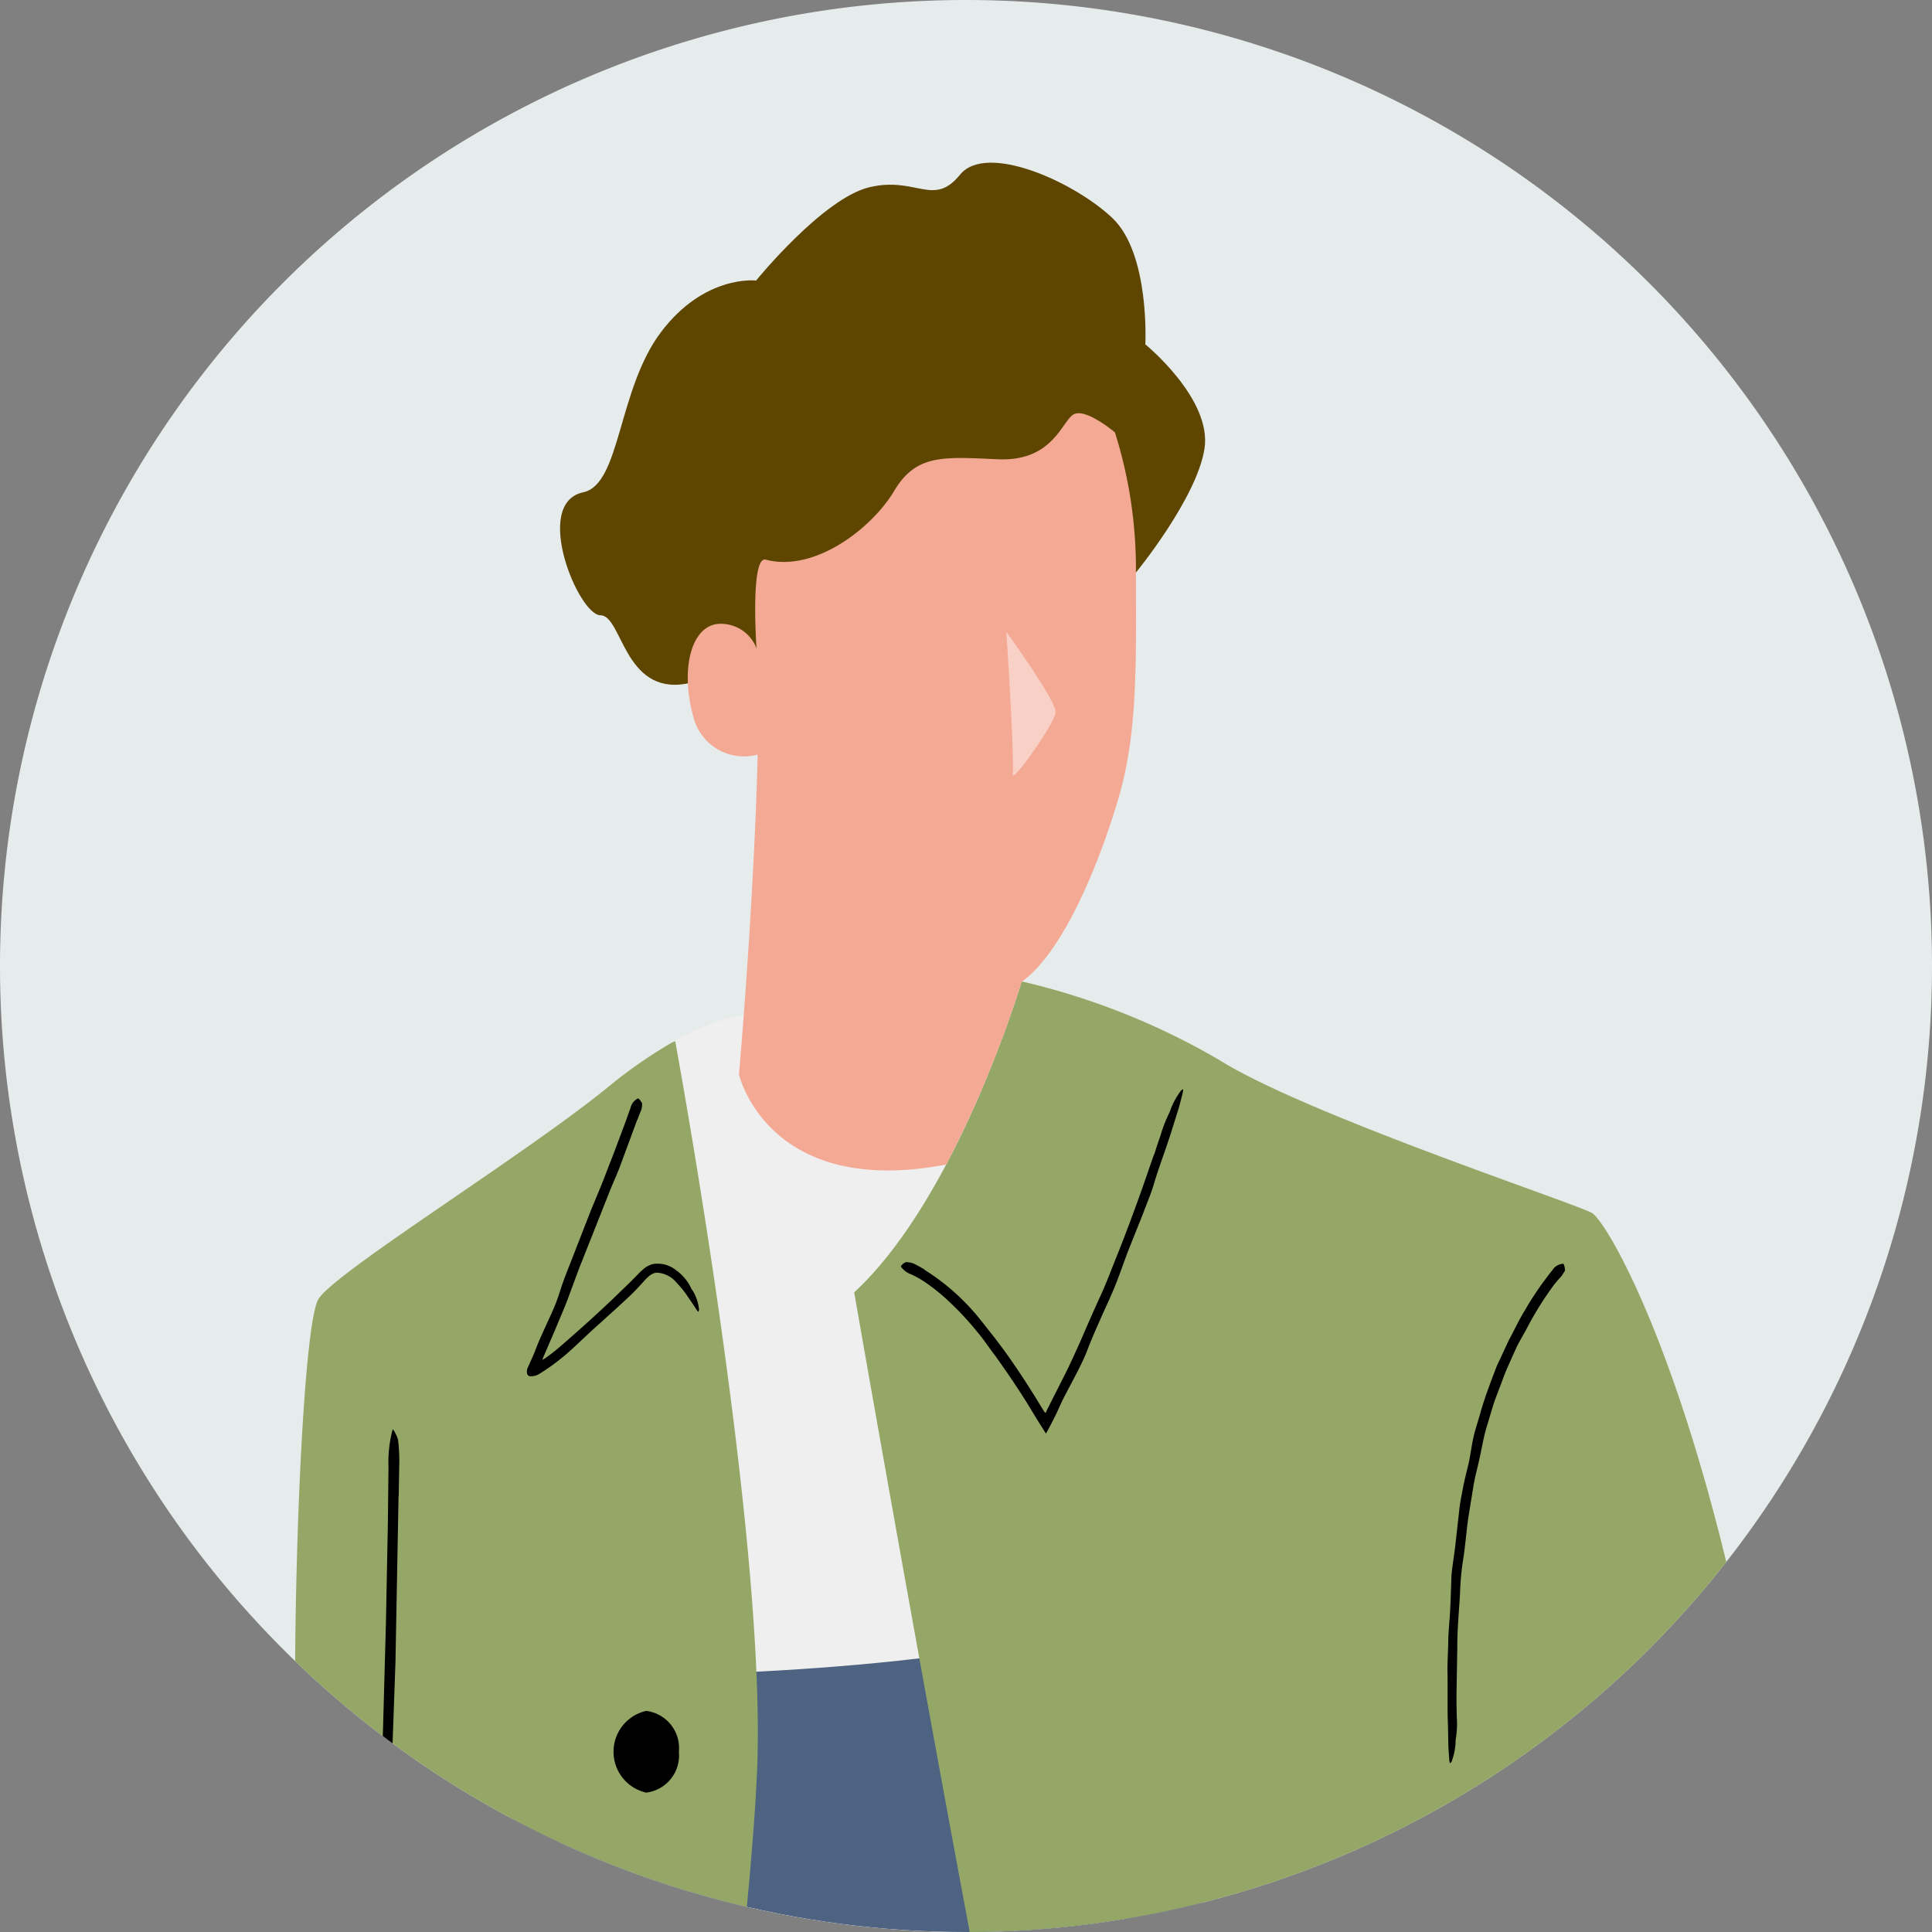 <svg xmlns="http://www.w3.org/2000/svg" xmlns:xlink="http://www.w3.org/1999/xlink" width="100" height="100" viewBox="0 0 100 100">
  <rect x="0" y="0" width="100" height="100" fill="#808080" stroke="none"/>
  <defs>
    <clipPath id="clip-path">
      <circle id="楕円形_18" data-name="楕円形 18" cx="50" cy="50" r="50" fill="none"/>
    </clipPath>
    <clipPath id="clip-path-2">
      <rect id="長方形_56" data-name="長方形 56" width="2.553" height="7.43" fill="none"/>
    </clipPath>
    <clipPath id="clip-review_image01">
      <rect width="100" height="100"/>
    </clipPath>
  </defs>
  <g id="review_image01" clip-path="url(#clip-review_image01)">
    <g id="グループ_14" data-name="グループ 14" transform="translate(334.874 -5704.036)">
      <path id="パス_2" data-name="パス 2" d="M100,50A50,50,0,1,1,50,0a50,50,0,0,1,50,50" transform="translate(-334.874 5704.036)" fill="#e6ebeb"/>
      <g id="グループ_13" data-name="グループ 13" transform="translate(-334.874 5704.036)">
        <g id="グループ_12" data-name="グループ 12" clip-path="url(#clip-path)">
          <path id="パス_3" data-name="パス 3" d="M46.52,67.965s-2.579.161-6.929,3.706-1.644,55.789-2.611,57.239L35.76,177.239s10.519,4.269,25.46,1.067,19.972-7.317,19.972-7.317L58.933,86.223,61.525,71.74Z" transform="translate(-8.109 -15.411)" fill="#efefef"/>
          <path id="パス_4" data-name="パス 4" d="M37.718,111.458s15.245.152,25-2.286S68.666,130.2,68.666,130.2s-17.228,3.964-30.949,2.9,0-21.637,0-21.637" transform="translate(-7.17 -24.714)" fill="#4d6381"/>
          <path id="パス_5" data-name="パス 5" d="M115.755,213.613a302.425,302.425,0,0,0-16.909-40.828c4.267-6.653,9.476-15.412,10.222-19.6,1.289-7.252-1.935-32.552-5.158-49.956S96.175,78.169,95.37,77.686s-14.745-5.076-19.257-7.9a36.79,36.79,0,0,0-10.092-4.049l-.173-.036c-.35,1.147-3.578,11.378-8.67,16.09,0,0,10.233,58.819,12.65,64.378s14.745,25.381,20.547,44.235,19.337,59.705,20.546,60.914,11.119-5.8,17.162-13.295c0,0-6.791-7-12.328-24.414" transform="translate(-12.965 -14.899)" fill="#95a766"/>
          <path id="パス_6" data-name="パス 6" d="M37.754,69.694l-.185.08a24.479,24.479,0,0,0-3.282,2.288C29.936,75.608,20.267,81.57,19.3,83.021s-1.611,21.11-.967,29.812-1.451,23.528-2.74,30.457S12.371,176,12.371,176a7.805,7.805,0,0,0,3.868,2.74l.159.03c-.208,2.657-.375,5.24-.482,7.7-.725,16.679-1.934,53.662-1.934,53.662s5.318,2.9,16.92,1.692c0,0,0-31.665,1.692-51.97s9.185-70.824,9.427-83.394c.222-11.567-3.65-33.371-4.268-36.774" transform="translate(-2.805 -15.803)" fill="#95a766"/>
          <path id="パス_7" data-name="パス 7" d="M67.3,32.1s3.142-3.828,3.545-6.406-3.062-5.4-3.062-5.4.242-4.673-1.692-6.526-6.526-3.948-7.9-2.256-2.256.08-4.673.644-5.882,4.834-5.882,4.834-2.659-.322-4.915,2.659-2.09,7.888-4.029,8.3c-2.659.564-.242,6.365.886,6.365s1.209,4.109,4.432,3.545Z" transform="translate(-8.501 -2.469)" fill="#5e4500"/>
          <path id="パス_8" data-name="パス 8" d="M64.131,61.675a58.514,58.514,0,0,1-3.875,9.452l-.078.125C50.944,73.01,49.466,66.59,49.466,66.59c.847-10.031.967-16.558.967-16.558s5.738-4.186,9.854.844Z" transform="translate(-11.216 -10.974)" fill="#f4a995"/>
          <path id="パス_9" data-name="パス 9" d="M50.079,35.238c-.819-.214-.483,4.592-.483,4.592a1.97,1.97,0,0,0-1.874-1.269c-1.451,0-2.115,2.236-1.39,4.834a2.7,2.7,0,0,0,3.323,1.934,14.36,14.36,0,0,0,1.813,4.955c1.33,1.934,7.373,7.494,10.394,7.373s5.56-6.889,6.527-10.273.846-7.252.846-11.481a23.5,23.5,0,0,0-1.088-7.252s-1.571-1.33-2.175-.907-1.088,2.417-3.868,2.3-4.23-.3-5.379,1.632-4.109,4.23-6.647,3.565" transform="translate(-10.439 -6.272)" fill="#f4a995"/>
          <path id="パス_10" data-name="パス 10" d="M24.616,99.129q-.08,4.287-.159,8.576c-.049,1.395-.1,2.819-.15,4.22q-.086,2.443-.17,4.875c-.107,3.088-.254,6.173-.394,9.259-.1,1.875-.15,3.751-.264,5.626-.1,1.769-.24,3.538-.384,5.305-.136,1.639-.292,3.277-.459,4.909-.26,2.6-.55,5.185-.887,7.777-.208,1.726-.413,3.443-.62,5.164L20.045,163.9l-.921,8.1c-.031.264-.063.533-.094.8q-.155,1.457-.311,2.913c-.121,1.246-.251,2.473-.442,3.661-.026.163-.045.352-.061.528-.11,1.191-.326,2.1-.5,3.115a1.526,1.526,0,0,1-.126.347c.005-.176,0-.35.017-.527.063-.837.124-1.673.186-2.5l.312-3.2c.271-2.9.648-5.789.929-8.7.166-1.7.393-3.408.6-5.113q.343-2.8.687-5.594c.217-1.94.439-3.911.657-5.852l.576-4.677c.244-2.042.475-4.08.639-6.125.114-1.22.223-2.385.334-3.569.148-1.454.266-2.911.373-4.366.062-1.386.125-2.823.186-4.214.068-1.433.135-2.855.2-4.283q.169-4.258.336-8.517c.061-1.577.124-3.174.185-4.755q.078-2.845.156-5.683l.1-5.145c.011-.96.022-1.918.032-2.882a6.77,6.77,0,0,1,.188-1.878c.015-.046.036-.123.048-.1a1.719,1.719,0,0,1,.261.552,9.131,9.131,0,0,1,.064,1.01c0,.041,0,.073,0,.107l-.032,1.773Z" transform="translate(-3.987 -21.696)"/>
          <path id="パス_11" data-name="パス 11" d="M40.979,74.635,40.067,77.1c-.154.4-.337.8-.5,1.2l-.55,1.391L37.969,82.33l-.6,1.622c-.194.508-.417,1.006-.622,1.51-.195.452-.388.9-.591,1.373l-.049.111-.008.023-.012.037c0,.014-.026.053.013.039l.06-.036.047-.029.223-.161c.421-.309.812-.669,1.209-1.017.7-.612,1.383-1.24,2.057-1.877l.893-.864.434-.438a2.169,2.169,0,0,1,.249-.237,1.011,1.011,0,0,1,.338-.22.754.754,0,0,1,.325-.083,1.512,1.512,0,0,1,1.055.334,2.388,2.388,0,0,1,.778.929.942.942,0,0,0,.091.142,2.358,2.358,0,0,1,.319.952c.011.049-.021.094-.035.139a1.45,1.45,0,0,1-.1-.126c-.132-.214-.276-.421-.42-.626a4.8,4.8,0,0,0-.593-.748A1.416,1.416,0,0,0,42,82.545c-.37.014-.636.422-.952.745-.353.39-.755.737-1.143,1.1l-1.284,1.16c-.445.409-.873.834-1.333,1.229A10.81,10.81,0,0,1,35.9,87.791a.8.8,0,0,1-.47.114c-.067.009-.151-.091-.152-.143a.479.479,0,0,1,0-.182c-.014-.045.078-.2.118-.3s.1-.222.152-.339c.024-.056.049-.114.075-.172l.046-.113.087-.227c.138-.355.29-.684.441-1.017.182-.408.38-.81.546-1.224s.276-.817.423-1.223.315-.817.473-1.224c.315-.81.629-1.615.949-2.433.175-.424.378-.914.558-1.348l.63-1.624c.186-.495.37-.986.554-1.477.1-.276.193-.541.3-.832a.738.738,0,0,1,.354-.485c.018-.009.045-.023.054-.014a.783.783,0,0,1,.193.25.942.942,0,0,1-.035.317.164.164,0,0,1-.011.031l-.2.507Z" transform="translate(-7.997 -16.672)"/>
          <path id="パス_12" data-name="パス 12" d="M61.525,82.255a11.333,11.333,0,0,1,2.3,1.9c.337.35.632.735.933,1.113.346.435.686.877,1.011,1.328q.917,1.29,1.731,2.643c.212.333.24.406.3.421l.063-.145.2-.4.81-1.6c.243-.5.473-1.005.7-1.512.353-.809.7-1.62,1.07-2.42.245-.53.456-1.08.67-1.626q.579-1.429,1.106-2.878c.321-.862.617-1.732.916-2.6.03-.08.065-.175.1-.254.1-.315.2-.62.312-.94a6.863,6.863,0,0,1,.453-1.165.913.913,0,0,0,.063-.169,3.918,3.918,0,0,1,.527-.956c.029-.047.084-.06.127-.089a1.391,1.391,0,0,1-.025.179c-.069.275-.136.551-.215.824-.11.35-.217.689-.327,1.043-.289.946-.653,1.867-.939,2.817-.159.558-.4,1.1-.6,1.644L72.1,81.189c-.24.622-.452,1.256-.7,1.874-.2.494-.426.98-.647,1.466-.281.64-.571,1.274-.817,1.93-.145.375-.331.744-.514,1.107-.227.43-.47.895-.694,1.323-.241.472-.292.7-.837,1.7-.029.041-.056.135-.087.131l-.094-.147-.189-.3-.339-.549-.376-.617c-.508-.811-1.046-1.6-1.6-2.376-.326-.42-.615-.871-.961-1.275a15.015,15.015,0,0,0-1.284-1.4,10.247,10.247,0,0,0-1.311-1.095,5.03,5.03,0,0,0-.814-.471,1.09,1.09,0,0,1-.509-.369c-.01-.016-.032-.041-.023-.052a.536.536,0,0,1,.255-.209,1.007,1.007,0,0,1,.377.062.178.178,0,0,1,.036.015,5.786,5.786,0,0,1,.558.307Z" transform="translate(-13.673 -16.53)"/>
          <path id="パス_13" data-name="パス 13" d="M44.451,116.639a1.939,1.939,0,0,1-1.692,2.115,2.168,2.168,0,0,1,0-4.23,1.939,1.939,0,0,1,1.692,2.115" transform="translate(-9.312 -25.968)"/>
          <g id="グループ_11" data-name="グループ 11" transform="translate(52.087 32.711)" opacity="0.46">
            <g id="グループ_10" data-name="グループ 10">
              <g id="グループ_9" data-name="グループ 9" clip-path="url(#clip-path-2)">
                <path id="パス_14" data-name="パス 14" d="M67.361,42.3s.392,5.738.339,7.393c-.013.408,2.187-2.675,2.213-3.235.03-.613-2.552-4.159-2.552-4.159" transform="translate(-67.361 -42.303)" fill="#fff"/>
              </g>
            </g>
          </g>
          <path id="パス_15" data-name="パス 15" d="M102.468,85.6a16.806,16.806,0,0,0-1.385,2.176c-.193.381-.42.743-.612,1.127-.2.45-.409.9-.6,1.359l-.5,1.323c-.158.444-.281.9-.42,1.351-.174.547-.267,1.115-.387,1.675-.111.529-.267,1.049-.344,1.586-.08.489-.159.977-.242,1.486-.116.789-.165,1.585-.3,2.373a13.87,13.87,0,0,0-.136,1.584c-.049.929-.148,1.854-.142,2.786l-.042,2.5c0,.077,0,.169,0,.246,0,.3.01.59.016.9a4.716,4.716,0,0,1-.055,1.131.762.762,0,0,0-.007.163,3.31,3.31,0,0,1-.2.975c-.013.049-.06.076-.092.114a1.415,1.415,0,0,1-.034-.161c-.019-.256-.04-.513-.049-.769-.007-.333-.012-.653-.019-.991-.037-.9-.011-1.792-.023-2.692-.015-.525.021-1.057.035-1.585,0-.579.07-1.156.1-1.734s.047-1.243.069-1.816c.046-.483.129-.962.187-1.443.065-.579.121-1.069.212-1.891.033-.364.112-.732.181-1.1.077-.446.2-.883.3-1.322s.148-.86.237-1.287.237-.855.36-1.281c.231-.851.557-1.676.868-2.5.2-.421.425-.909.627-1.341.281-.518.524-1.055.838-1.557.264-.465.561-.909.869-1.349.182-.24.355-.486.55-.719a.693.693,0,0,1,.523-.322c.021,0,.052,0,.055.012a1.074,1.074,0,0,1,.069.307c0,.076-.1.173-.144.269a.114.114,0,0,1-.02.024c-.112.135-.236.258-.339.4Z" transform="translate(-21.97 -19.181)"/>
        </g>
      </g>
    </g>
  </g>
</svg>
